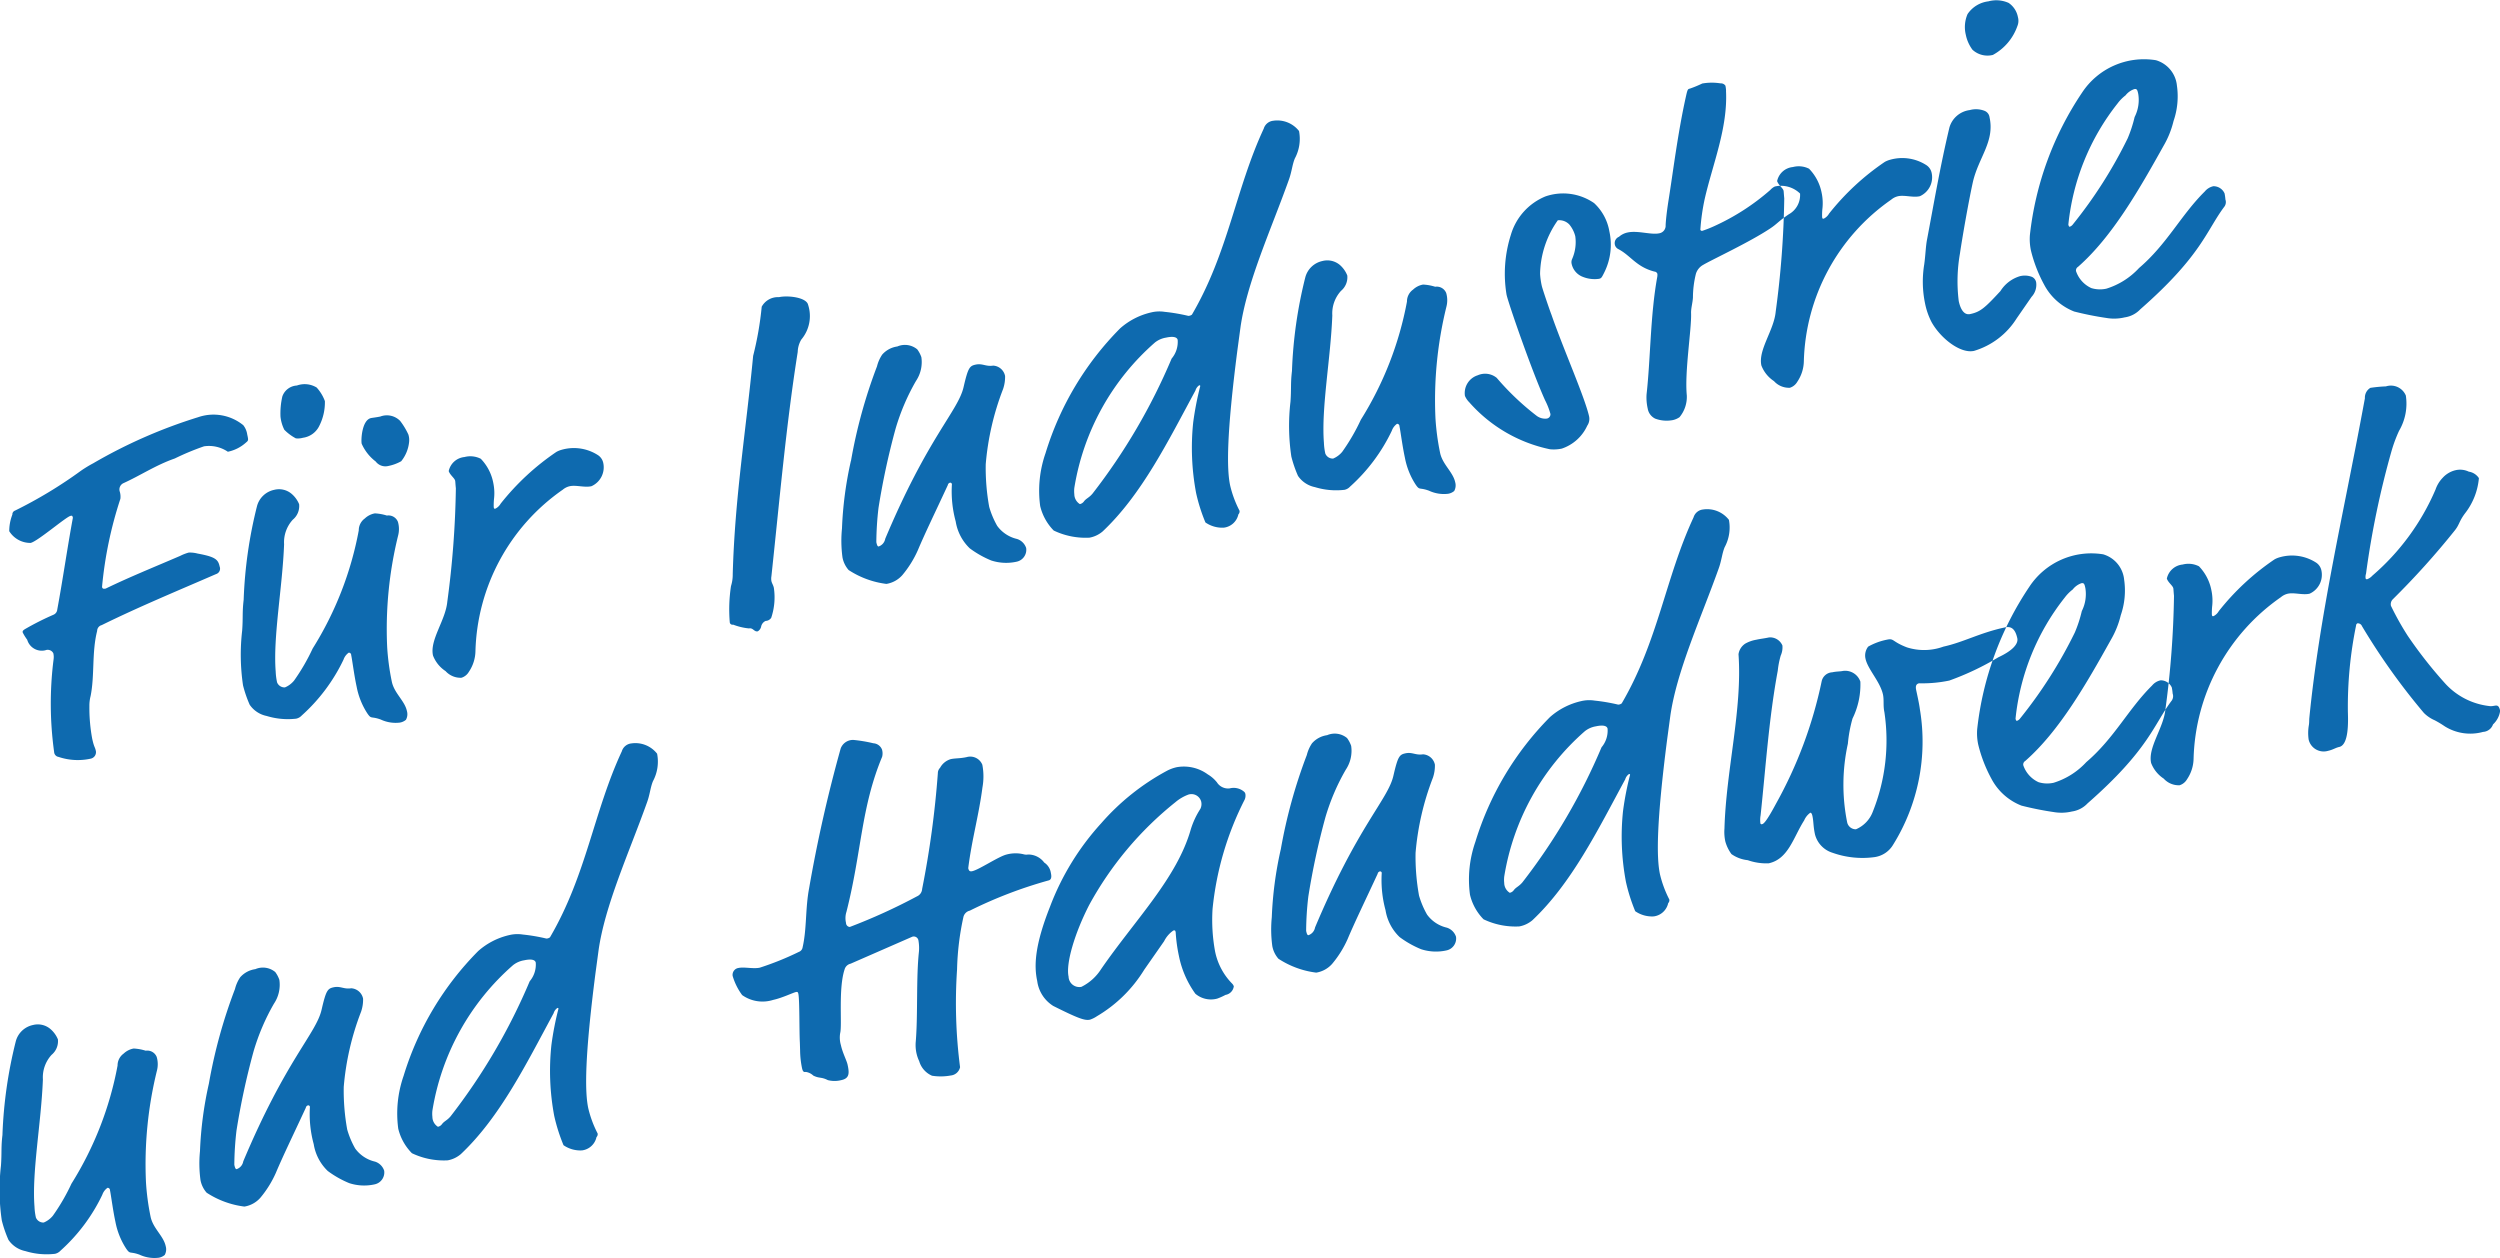 <svg xmlns="http://www.w3.org/2000/svg" width="144.063" height="72.5" viewBox="0 0 144.063 72.5">
<defs>
    <style>
      .cls-1 {
        fill: #0e6aaf;
        fill-rule: evenodd;
      }
    </style>
  </defs>
  <path id="_Für_Industrie_und_Handwerk" data-name=" Für Industrie  und Handwerk" class="cls-1" d="M46.082,42.908a2.72,2.72,0,0,0-2.6-.461A29.06,29.06,0,0,0,37.44,45.1a6.929,6.929,0,0,0-.712.433,25.791,25.791,0,0,1-3.807,2.3,0.229,0.229,0,0,0-.145.226,2.628,2.628,0,0,0-.18.957,1.431,1.431,0,0,0,1.232.676c0.4-.087,2.036-1.5,2.3-1.559,0.08-.017.106-0.023,0.135,0.109-0.307,1.652-.582,3.575-0.9,5.286a0.354,0.354,0,0,1-.213.3,15.946,15.946,0,0,0-1.653.834c-0.121.082-.142,0.114-0.124,0.194a2.914,2.914,0,0,0,.258.416,0.873,0.873,0,0,0,1.05.605,0.359,0.359,0,0,1,.456.178,0.957,0.957,0,0,1,.016.33,20.278,20.278,0,0,0,.03,5.36,0.3,0.3,0,0,0,.255.278,3.46,3.46,0,0,0,1.856.1,0.38,0.38,0,0,0,.291-0.453c-0.052-.239-0.094-0.174-0.21-0.7a9.823,9.823,0,0,1-.161-1.883,2.176,2.176,0,0,1,.07-0.571c0.24-1.192.063-2.516,0.377-3.752a0.349,0.349,0,0,1,.261-0.335c2.134-1.05,4.4-1.99,6.588-2.94a0.328,0.328,0,0,0,.211-0.435c-0.087-.4-0.234-0.561-1.276-0.75a1.688,1.688,0,0,0-.512-0.055,2.7,2.7,0,0,0-.487.19c-1.576.678-2.931,1.224-4.288,1.882-0.133.029-.192,0.014-0.215-0.092A22.916,22.916,0,0,1,39,47.151a0.991,0.991,0,0,0-.034-0.41,0.4,0.4,0,0,1,.2-0.488c0.962-.433,1.884-1.051,2.97-1.427a14.713,14.713,0,0,1,1.682-.7,1.939,1.939,0,0,1,1.375.312,2.23,2.23,0,0,0,1.051-.535c0.142-.114.136-0.141,0.066-0.459A1.123,1.123,0,0,0,46.082,42.908Zm2.782,3.953a1.12,1.12,0,0,0-1-.228,1.3,1.3,0,0,0-.991.939,25.714,25.714,0,0,0-.769,5.4c-0.088.742-.03,1.008-0.086,1.771a12.057,12.057,0,0,0,.05,3.159,7.014,7.014,0,0,0,.382,1.112,1.554,1.554,0,0,0,.976.649,4.169,4.169,0,0,0,1.7.157,0.6,0.6,0,0,0,.322-0.181,10.233,10.233,0,0,0,2.411-3.223,0.817,0.817,0,0,1,.3-0.4,0.134,0.134,0,0,1,.141.136c0.058,0.265.169,1.159,0.314,1.822a4.284,4.284,0,0,0,.613,1.535c0.246,0.363.2,0.151,0.774,0.359a2.024,2.024,0,0,0,1.1.178,0.719,0.719,0,0,0,.354-0.161,0.664,0.664,0,0,0,.055-0.513c-0.127-.584-0.721-1.01-0.866-1.674a14,14,0,0,1-.27-2,22.537,22.537,0,0,1,.628-6.421,1.482,1.482,0,0,0-.009-0.8,0.586,0.586,0,0,0-.635-0.362,2.759,2.759,0,0,0-.695-0.126,1.135,1.135,0,0,0-.576.293,0.841,0.841,0,0,0-.35.688,19.536,19.536,0,0,1-2.657,6.808,11.626,11.626,0,0,1-1.071,1.847,1.359,1.359,0,0,1-.526.393,0.461,0.461,0,0,1-.453-0.29,3.464,3.464,0,0,1-.08-0.622c-0.158-2,.389-4.84.484-7.335a1.923,1.923,0,0,1,.5-1.416A1.018,1.018,0,0,0,49.3,47.46,1.567,1.567,0,0,0,48.864,46.861Zm1.443-6.126a1.331,1.331,0,0,0-1.137-.113,0.939,0.939,0,0,0-.836.627,4.34,4.34,0,0,0-.108,1.164,2.18,2.18,0,0,0,.221.758,2.691,2.691,0,0,0,.664.495,1.057,1.057,0,0,0,.41-0.034,1.229,1.229,0,0,0,.937-0.677,3,3,0,0,0,.327-1.434A2.356,2.356,0,0,0,50.307,40.734Zm4.813,1.925a1.067,1.067,0,0,0-1.139-.252c-0.186.041-.457,0.072-0.537,0.089-0.531.116-.585,1.268-0.539,1.48A2.62,2.62,0,0,0,53.712,45a0.7,0.7,0,0,0,.724.259,2.513,2.513,0,0,0,.746-0.274,2.094,2.094,0,0,0,.455-1.1,1.059,1.059,0,0,0-.04-0.436A4.088,4.088,0,0,0,55.12,42.659Zm4.648,2.183a1.329,1.329,0,0,0-.94-0.1,1.028,1.028,0,0,0-.908.81c0.079,0.233.337,0.4,0.372,0.558,0.012,0.053.014,0.192,0.04,0.436a53.917,53.917,0,0,1-.493,6.531c-0.1,1.078-1.022,2.2-.825,3.1a1.87,1.87,0,0,0,.724.9,1.165,1.165,0,0,0,.918.384,0.759,0.759,0,0,0,.426-0.343,2.188,2.188,0,0,0,.379-1.195,11.714,11.714,0,0,1,5.032-9.3,0.934,0.934,0,0,1,.4-0.2c0.372-.081.854,0.092,1.252,0a1.192,1.192,0,0,0,.674-1.37,0.709,0.709,0,0,0-.284-0.411,2.561,2.561,0,0,0-2.1-.32,1.366,1.366,0,0,0-.307.123,14.347,14.347,0,0,0-3.214,2.982,0.732,0.732,0,0,1-.3.288c-0.08.017-.085-0.009-0.1-0.089a3.972,3.972,0,0,1,.014-0.448,2.882,2.882,0,0,0-.038-0.937A2.732,2.732,0,0,0,59.768,44.842ZM78.63,35.97c-0.093-.425-1.15-0.555-1.681-0.44a1.059,1.059,0,0,0-.992.55,18.862,18.862,0,0,1-.494,2.833c-0.414,4.345-1.056,8.155-1.176,12.575a2.186,2.186,0,0,1-.1.689,8.892,8.892,0,0,0-.07,2.1,0.157,0.157,0,0,0,.194.124,3.475,3.475,0,0,0,.91.218c0.239-.052.3,0.213,0.509,0.167a0.417,0.417,0,0,0,.192-0.264,0.455,0.455,0,0,1,.261-0.335,0.4,0.4,0,0,0,.322-0.181,3.7,3.7,0,0,0,.151-1.729c-0.035-.159-0.111-0.254-0.14-0.387a0.8,0.8,0,0,1,0-.277c0.476-4.442.849-8.722,1.516-12.927a1.462,1.462,0,0,1,.206-0.712A2.1,2.1,0,0,0,78.63,35.97Zm2.465,9a21.34,21.34,0,0,0-.513,3.893,7.152,7.152,0,0,0,.029,1.662,1.527,1.527,0,0,0,.354.729,5.138,5.138,0,0,0,2.177.8,1.558,1.558,0,0,0,.918-0.506,6.062,6.062,0,0,0,.886-1.417c0.44-1.041.96-2.1,1.735-3.771a0.17,0.17,0,0,1,.136-0.141,0.1,0.1,0,0,1,.1.089,6.6,6.6,0,0,0,.219,2.149,2.742,2.742,0,0,0,.81,1.547,5.675,5.675,0,0,0,1.238.7,2.766,2.766,0,0,0,1.461.07,0.7,0.7,0,0,0,.551-0.788,0.813,0.813,0,0,0-.531-0.523,1.958,1.958,0,0,1-1.138-.753,4.988,4.988,0,0,1-.461-1.095,12.586,12.586,0,0,1-.2-2.458,15.591,15.591,0,0,1,1-4.334,2.144,2.144,0,0,0,.115-0.748,0.741,0.741,0,0,0-.687-0.6c-0.431.066-.615-0.144-1.013-0.057-0.345.075-.434,0.178-0.691,1.291-0.312,1.375-2.044,2.865-4.515,8.743a0.574,0.574,0,0,1-.376.444c-0.08.017-.114-0.142-0.137-0.248a17.879,17.879,0,0,1,.125-1.974,42.07,42.07,0,0,1,.981-4.552,12.57,12.57,0,0,1,1.177-2.76,1.955,1.955,0,0,0,.312-1.375,1.651,1.651,0,0,0-.237-0.449,1.109,1.109,0,0,0-1.149-.166,1.418,1.418,0,0,0-.871.468,2.124,2.124,0,0,0-.3.677A29.475,29.475,0,0,0,81.1,44.969ZM106.92,25.957a1.588,1.588,0,0,0-1.492-.592,0.64,0.64,0,0,0-.541.452c-1.627,3.5-2.033,7.117-4.138,10.719a0.357,0.357,0,0,1-.207.073,10.452,10.452,0,0,0-1.358-.232,2.006,2.006,0,0,0-.772.029,4.062,4.062,0,0,0-1.8.921,17.418,17.418,0,0,0-4.3,7.194,6.58,6.58,0,0,0-.309,3.043,3.013,3.013,0,0,0,.781,1.414,4.251,4.251,0,0,0,2.064.411,1.612,1.612,0,0,0,.756-0.36c2.259-2.134,3.762-5.187,5.346-8.118a0.552,0.552,0,0,1,.213-0.3,0.045,0.045,0,0,1,.065.041,17.972,17.972,0,0,0-.406,2.091,14.085,14.085,0,0,0,.168,4.079,10.05,10.05,0,0,0,.536,1.69,1.693,1.693,0,0,0,1.065.3,0.979,0.979,0,0,0,.834-0.766,0.238,0.238,0,0,0,.066-0.209,6.288,6.288,0,0,1-.537-1.44c-0.209-.956-0.207-2.986.412-7.792l0.17-1.261c0.348-2.607,1.78-5.727,2.781-8.532,0.193-.515.2-0.877,0.361-1.274A2.383,2.383,0,0,0,106.92,25.957ZM99.927,37.994a1.493,1.493,0,0,1-.349,1.077,34.554,34.554,0,0,1-4.558,7.78c-0.2.238-.358,0.273-0.488,0.44a0.389,0.389,0,0,1-.242.164,0.681,0.681,0,0,1-.319-0.57,1.655,1.655,0,0,1,0-.362,14.109,14.109,0,0,1,4.649-8.383,1.386,1.386,0,0,1,.635-0.278C99.683,37.769,99.892,37.835,99.927,37.994Zm9.345-4.32a1.119,1.119,0,0,0-1-.228,1.3,1.3,0,0,0-.99.939,25.736,25.736,0,0,0-.769,5.4c-0.088.742-.03,1.008-0.086,1.771a12.018,12.018,0,0,0,.05,3.159,6.98,6.98,0,0,0,.382,1.112,1.552,1.552,0,0,0,.975.649,4.17,4.17,0,0,0,1.7.157,0.6,0.6,0,0,0,.322-0.181,10.222,10.222,0,0,0,2.41-3.223,0.822,0.822,0,0,1,.3-0.4,0.133,0.133,0,0,1,.141.136c0.058,0.265.17,1.159,0.315,1.822a4.29,4.29,0,0,0,.613,1.535c0.246,0.363.2,0.151,0.773,0.36a2.027,2.027,0,0,0,1.1.178,0.719,0.719,0,0,0,.354-0.161,0.666,0.666,0,0,0,.055-0.512c-0.128-.584-0.721-1.01-0.866-1.674a14.006,14.006,0,0,1-.269-2,22.49,22.49,0,0,1,.628-6.421,1.48,1.48,0,0,0-.009-0.8,0.587,0.587,0,0,0-.635-0.362,2.758,2.758,0,0,0-.7-0.126,1.135,1.135,0,0,0-.576.292,0.839,0.839,0,0,0-.35.688,19.557,19.557,0,0,1-2.657,6.808,11.575,11.575,0,0,1-1.071,1.846,1.357,1.357,0,0,1-.526.393,0.461,0.461,0,0,1-.452-0.291,3.442,3.442,0,0,1-.08-0.622c-0.158-2,.389-4.84.484-7.335a1.926,1.926,0,0,1,.5-1.415,1.019,1.019,0,0,0,.363-0.886A1.571,1.571,0,0,0,109.272,33.674Zm14.656-3.561a3.131,3.131,0,0,0-2.81-.388,3.435,3.435,0,0,0-1.991,2.214,7.391,7.391,0,0,0-.249,3.447c0.116,0.531,1.463,4.408,2.217,6.078a4.149,4.149,0,0,1,.312.794,0.249,0.249,0,0,1-.219.27,0.824,0.824,0,0,1-.595-0.176,15.208,15.208,0,0,1-2.281-2.171,1.052,1.052,0,0,0-1.09-.151,1.074,1.074,0,0,0-.741,1.191,1.166,1.166,0,0,0,.246.363,8.5,8.5,0,0,0,4.652,2.711,2.209,2.209,0,0,0,.686-0.039,2.476,2.476,0,0,0,1.464-1.321,0.69,0.69,0,0,0,.108-0.524c-0.238-1.088-1.5-3.928-2.17-5.866-0.129-.333-0.522-1.5-0.557-1.658a4.426,4.426,0,0,1-.1-0.7,5.507,5.507,0,0,1,1.022-3.087,0.806,0.806,0,0,1,.665.244,1.722,1.722,0,0,1,.342.676,2.425,2.425,0,0,1-.185,1.319,0.436,0.436,0,0,0-.033.23,1.033,1.033,0,0,0,.584.762,1.83,1.83,0,0,0,1,.142c0.133-.029.153-0.061,0.308-0.373a3.582,3.582,0,0,0,.288-2.371A2.87,2.87,0,0,0,123.928,30.114Zm7.6-6.469a1.655,1.655,0,0,0-.037-0.3,0.313,0.313,0,0,0-.28-0.134,3.2,3.2,0,0,0-1.055.008,6.717,6.717,0,0,1-.714.295c-0.106.023-.133,0.029-0.217,0.409-0.479,2.134-.744,4.361-1.027,6.119-0.091.6-.137,1.031-0.153,1.34a0.443,0.443,0,0,1-.37.47c-0.477.1-1.234-.175-1.818-0.048a1.067,1.067,0,0,0-.5.249,0.394,0.394,0,0,0-.244.415,0.377,0.377,0,0,0,.2.29c0.72,0.371,1.03,1.026,2.09,1.3a0.185,0.185,0,0,1,.167.13,0.679,0.679,0,0,1-.012.2c-0.4,2.229-.377,4.642-0.612,6.751a2.923,2.923,0,0,0,.068.819,0.784,0.784,0,0,0,.431.573,1.889,1.889,0,0,0,1.019.083,1.1,1.1,0,0,0,.381-0.166,1.83,1.83,0,0,0,.42-1.26c-0.131-1.362.279-3.815,0.247-4.725-0.01-.3.091-0.6,0.107-0.913a5.739,5.739,0,0,1,.173-1.372,0.883,0.883,0,0,1,.417-0.508c0.517-.307,2.663-1.3,3.854-2.092,0.437-.29.419-0.37,1.072-0.818a1.262,1.262,0,0,0,.656-1.2,1.574,1.574,0,0,0-1.451-.406,0.84,0.84,0,0,0-.263.2,13.14,13.14,0,0,1-3.267,2.1,6.417,6.417,0,0,1-.64.251,0.1,0.1,0,0,1-.124-0.056,12.2,12.2,0,0,1,.251-1.779C130.752,27.873,131.632,25.79,131.525,23.645Zm4.789,4.488a1.33,1.33,0,0,0-.94-0.1,1.027,1.027,0,0,0-.907.81c0.078,0.233.337,0.4,0.372,0.558,0.011,0.053.014,0.192,0.039,0.436a53.734,53.734,0,0,1-.493,6.531c-0.1,1.078-1.022,2.2-.825,3.1a1.878,1.878,0,0,0,.725.9,1.164,1.164,0,0,0,.918.384,0.758,0.758,0,0,0,.425-0.343,2.188,2.188,0,0,0,.379-1.195,11.715,11.715,0,0,1,5.032-9.3,0.933,0.933,0,0,1,.4-0.2c0.371-.081.854,0.092,1.252,0a1.192,1.192,0,0,0,.674-1.371,0.711,0.711,0,0,0-.284-0.411,2.562,2.562,0,0,0-2.1-.32,1.381,1.381,0,0,0-.307.123,14.355,14.355,0,0,0-3.214,2.982,0.73,0.73,0,0,1-.3.288c-0.079.017-.085-0.009-0.1-0.089a3.765,3.765,0,0,1,.013-0.448,2.864,2.864,0,0,0-.038-0.937A2.731,2.731,0,0,0,136.314,28.133Zm12.816,7.379A1.018,1.018,0,0,0,149.4,34.7a0.43,0.43,0,0,0-.241-0.337,1.167,1.167,0,0,0-.7-0.041,2.01,2.01,0,0,0-1.12.856c-0.9.975-1.156,1.2-1.74,1.325-0.452.1-.611-0.506-0.663-0.745a9.263,9.263,0,0,1,.069-2.74c0.157-1.063.506-3.03,0.743-4.111,0.327-1.434,1.27-2.335.963-3.741a0.462,0.462,0,0,0-.3-0.378,1.361,1.361,0,0,0-.843-0.038,1.4,1.4,0,0,0-1.17,1.006c-0.536,2.258-.889,4.337-1.289,6.454-0.078.406-.086,0.881-0.161,1.426a6.154,6.154,0,0,0,.044,2.242,4.1,4.1,0,0,0,.376,1.086c0.507,0.918,1.652,1.836,2.449,1.662a4.379,4.379,0,0,0,2.455-1.871Zm-1.3-16.927a1.734,1.734,0,0,0-1.19-.1,1.69,1.69,0,0,0-1.2.735,1.889,1.889,0,0,0-.1,1.19,2.165,2.165,0,0,0,.383.862,1.273,1.273,0,0,0,1.177.3,3.032,3.032,0,0,0,1.415-1.671,0.787,0.787,0,0,0,.028-0.507A1.269,1.269,0,0,0,147.827,18.585ZM155.4,36.228c3.547-3.11,3.815-4.559,4.851-5.925a0.446,0.446,0,0,0,.052-0.4,2.92,2.92,0,0,0-.049-0.351,0.694,0.694,0,0,0-.646-0.415,0.88,0.88,0,0,0-.491.3c-1.372,1.356-2.174,3.033-3.791,4.414a4.294,4.294,0,0,1-1.881,1.189,1.692,1.692,0,0,1-.869-0.033,1.656,1.656,0,0,1-.881-0.976,0.239,0.239,0,0,1,.113-0.247c1.984-1.74,3.55-4.5,4.929-6.971a5.272,5.272,0,0,0,.577-1.433,4.358,4.358,0,0,0,.194-2.044,1.693,1.693,0,0,0-1.209-1.46,4.272,4.272,0,0,0-4.262,1.876,18.294,18.294,0,0,0-3,8.189,3.119,3.119,0,0,0,.059.9,8.185,8.185,0,0,0,.764,1.974,3.327,3.327,0,0,0,1.727,1.542,18.361,18.361,0,0,0,1.861.372,2.61,2.61,0,0,0,1.049-.034A1.535,1.535,0,0,0,155.4,36.228ZM155.071,25.15a7.546,7.546,0,0,1-.4,1.227,26.339,26.339,0,0,1-3.169,4.974,0.361,0.361,0,0,1-.168.12c-0.027.006-.059-0.015-0.082-0.121a13.441,13.441,0,0,1,2.84-6.987,2.331,2.331,0,0,1,.455-0.461,1.081,1.081,0,0,1,.506-0.361c0.159-.035.182,0.071,0.228,0.284A2.167,2.167,0,0,1,155.071,25.15ZM34.964,77.7a1.12,1.12,0,0,0-1-.228,1.3,1.3,0,0,0-.991.939,25.721,25.721,0,0,0-.769,5.4c-0.088.742-.03,1.008-0.086,1.77a12.058,12.058,0,0,0,.05,3.159,7.017,7.017,0,0,0,.382,1.112,1.553,1.553,0,0,0,.976.649,4.168,4.168,0,0,0,1.7.157,0.6,0.6,0,0,0,.322-0.181,10.231,10.231,0,0,0,2.411-3.223,0.816,0.816,0,0,1,.3-0.4,0.134,0.134,0,0,1,.141.136c0.058,0.265.169,1.159,0.314,1.822a4.284,4.284,0,0,0,.613,1.535c0.246,0.363.2,0.151,0.774,0.359a2.025,2.025,0,0,0,1.1.178,0.719,0.719,0,0,0,.354-0.161,0.664,0.664,0,0,0,.055-0.513c-0.127-.584-0.721-1.011-0.866-1.674a13.985,13.985,0,0,1-.269-2,22.537,22.537,0,0,1,.628-6.421,1.482,1.482,0,0,0-.009-0.8,0.586,0.586,0,0,0-.635-0.362,2.755,2.755,0,0,0-.695-0.126,1.133,1.133,0,0,0-.576.293,0.841,0.841,0,0,0-.35.688,19.54,19.54,0,0,1-2.657,6.808,11.639,11.639,0,0,1-1.071,1.846,1.36,1.36,0,0,1-.526.393,0.461,0.461,0,0,1-.453-0.291,3.454,3.454,0,0,1-.08-0.622c-0.157-2,.389-4.84.484-7.335a1.923,1.923,0,0,1,.5-1.415A1.018,1.018,0,0,0,35.4,78.3,1.567,1.567,0,0,0,34.964,77.7ZM44.1,80.85a21.331,21.331,0,0,0-.513,3.894,7.151,7.151,0,0,0,.029,1.662,1.526,1.526,0,0,0,.354.729,5.138,5.138,0,0,0,2.177.8,1.558,1.558,0,0,0,.918-0.506,6.06,6.06,0,0,0,.886-1.417c0.44-1.041.96-2.1,1.735-3.771a0.17,0.17,0,0,1,.136-0.141,0.1,0.1,0,0,1,.1.089,6.6,6.6,0,0,0,.219,2.149,2.744,2.744,0,0,0,.81,1.547,5.684,5.684,0,0,0,1.238.7,2.767,2.767,0,0,0,1.461.07,0.7,0.7,0,0,0,.551-0.788,0.813,0.813,0,0,0-.531-0.523,1.957,1.957,0,0,1-1.138-.753,4.987,4.987,0,0,1-.461-1.095,12.585,12.585,0,0,1-.2-2.458,15.594,15.594,0,0,1,1-4.334,2.143,2.143,0,0,0,.115-0.748,0.742,0.742,0,0,0-.687-0.6c-0.431.066-.615-0.144-1.013-0.057-0.345.075-.434,0.178-0.691,1.291-0.312,1.375-2.044,2.865-4.515,8.743a0.574,0.574,0,0,1-.376.444c-0.08.017-.114-0.142-0.138-0.248a17.872,17.872,0,0,1,.125-1.974,42.119,42.119,0,0,1,.981-4.552,12.579,12.579,0,0,1,1.177-2.759,1.954,1.954,0,0,0,.312-1.375,1.648,1.648,0,0,0-.237-0.449,1.109,1.109,0,0,0-1.149-.166,1.418,1.418,0,0,0-.871.468,2.126,2.126,0,0,0-.3.677A29.476,29.476,0,0,0,44.1,80.85ZM69.929,61.839a1.588,1.588,0,0,0-1.492-.592,0.64,0.64,0,0,0-.541.452c-1.628,3.5-2.033,7.117-4.139,10.719a0.355,0.355,0,0,1-.206.073,10.449,10.449,0,0,0-1.358-.232,2.006,2.006,0,0,0-.772.029,4.063,4.063,0,0,0-1.8.921,17.419,17.419,0,0,0-4.3,7.194,6.58,6.58,0,0,0-.309,3.043A3.012,3.012,0,0,0,55.8,84.86a4.251,4.251,0,0,0,2.064.411,1.612,1.612,0,0,0,.756-0.36c2.259-2.134,3.762-5.187,5.346-8.118a0.55,0.55,0,0,1,.213-0.3,0.044,0.044,0,0,1,.065.041,17.718,17.718,0,0,0-.406,2.091A14.071,14.071,0,0,0,64,82.708a10.166,10.166,0,0,0,.536,1.69,1.7,1.7,0,0,0,1.066.3,0.981,0.981,0,0,0,.834-0.766,0.236,0.236,0,0,0,.066-0.209,6.354,6.354,0,0,1-.537-1.44c-0.209-.955-0.207-2.986.412-7.792l0.17-1.26c0.349-2.606,1.781-5.727,2.781-8.532,0.194-.515.2-0.877,0.361-1.275A2.381,2.381,0,0,0,69.929,61.839ZM62.936,73.876a1.491,1.491,0,0,1-.349,1.077,34.552,34.552,0,0,1-4.558,7.78c-0.2.238-.358,0.273-0.488,0.44a0.389,0.389,0,0,1-.242.164,0.681,0.681,0,0,1-.319-0.57,1.661,1.661,0,0,1,0-.362,14.109,14.109,0,0,1,4.649-8.383,1.384,1.384,0,0,1,.635-0.278C62.692,73.651,62.9,73.716,62.936,73.876Zm27.141-6.23c-0.451.1-1.588,0.875-1.987,0.962-0.159.035-.2-0.039-0.232-0.172,0.2-1.629.613-3.053,0.819-4.655a3.555,3.555,0,0,0-.007-1.305,0.748,0.748,0,0,0-.9-0.442c-0.4.087-.654,0.059-0.92,0.117a1.036,1.036,0,0,0-.615.5,0.438,0.438,0,0,0-.128.306,54.839,54.839,0,0,1-.906,6.677,0.493,0.493,0,0,1-.3.426,33.093,33.093,0,0,1-3.869,1.762,0.233,0.233,0,0,1-.217-0.231,1.2,1.2,0,0,1,.026-0.645c0.882-3.474.833-5.993,2.055-8.929a0.782,0.782,0,0,0-.007-0.416,0.571,0.571,0,0,0-.5-0.364,8.267,8.267,0,0,0-1.154-.193,0.76,0.76,0,0,0-.727.492A81.865,81.865,0,0,0,78.687,69.6c-0.219,1.16-.13,2.336-0.372,3.39a0.334,0.334,0,0,1-.219.27,16.82,16.82,0,0,1-2.249.908c-0.372.081-.9-0.053-1.22,0.016a0.4,0.4,0,0,0-.344.464,3.508,3.508,0,0,0,.547,1.1,2.028,2.028,0,0,0,1.785.278c0.531-.116,1.133-0.414,1.319-0.455,0.08-.017.112,0,0.135,0.109,0.075,0.345.048,2.131,0.087,2.817l0.013,0.442a5.3,5.3,0,0,0,.108,1.005c0.041,0.186.085,0.26,0.217,0.231a0.8,0.8,0,0,1,.435.211c0.344,0.175.459,0.067,0.836,0.262a1.578,1.578,0,0,0,.778,0c0.478-.1.467-0.408,0.363-0.886-0.058-.265-0.283-0.661-0.388-1.139a1.524,1.524,0,0,1-.039-0.687c0.12-.471-0.114-2.561.255-3.671a0.466,0.466,0,0,1,.346-0.326l3.554-1.554a0.272,0.272,0,0,1,.356.228,2.509,2.509,0,0,1,.027.634c-0.165,1.538-.055,3.571-0.181,5.156a2.2,2.2,0,0,0,.056.766,2.1,2.1,0,0,0,.14.386,1.312,1.312,0,0,0,.739.84,3.193,3.193,0,0,0,1.081-.014,0.607,0.607,0,0,0,.535-0.478,28.783,28.783,0,0,1-.173-5.635,15.641,15.641,0,0,1,.368-3.028,0.492,0.492,0,0,1,.367-0.358,25.5,25.5,0,0,1,4.541-1.742c0.106-.023.2-0.126,0.131-0.418a0.864,0.864,0,0,0-.384-0.611,1.144,1.144,0,0,0-.935-0.463,0.606,0.606,0,0,1-.283-0.022A2.009,2.009,0,0,0,90.077,67.645Zm12.1-4.171a1.911,1.911,0,0,0-.514-0.444,2.336,2.336,0,0,0-1.787-.416,2.258,2.258,0,0,0-.566.207,13.542,13.542,0,0,0-3.789,3.024,14.994,14.994,0,0,0-2.953,4.815c-0.878,2.221-.926,3.4-0.735,4.276a2,2,0,0,0,.926,1.438c1.468,0.736,1.827.853,2.118,0.789a1.68,1.68,0,0,0,.4-0.2,7.913,7.913,0,0,0,2.724-2.68l1.144-1.64a1.634,1.634,0,0,1,.533-0.617c0.106-.023.112,0,0.135,0.109a8.879,8.879,0,0,0,.184,1.35,5.6,5.6,0,0,0,.949,2.184,1.386,1.386,0,0,0,1.258.282,3.528,3.528,0,0,0,.481-0.216,0.572,0.572,0,0,0,.476-0.493,0.394,0.394,0,0,0-.088-0.148,3.684,3.684,0,0,1-.992-1.869,10.051,10.051,0,0,1-.144-2.443,17.706,17.706,0,0,1,1.851-6.3,0.577,0.577,0,0,0,.042-0.315,0.23,0.23,0,0,0-.088-0.148,0.917,0.917,0,0,0-.818-0.183A0.758,0.758,0,0,1,102.18,63.474Zm-1.624.716a0.581,0.581,0,0,1,.727.4,0.617,0.617,0,0,1-.046.427,4.758,4.758,0,0,0-.55,1.177c-0.8,2.817-3.2,5.2-5.166,8.051a2.846,2.846,0,0,1-1.138,1.027,0.619,0.619,0,0,1-.74-0.589c-0.168-.77.366-2.527,1.185-4.124a19.6,19.6,0,0,1,4.964-5.922A2.509,2.509,0,0,1,100.556,64.19Zm5.31,3.179a21.439,21.439,0,0,0-.513,3.893,7.148,7.148,0,0,0,.03,1.662,1.521,1.521,0,0,0,.353.729,5.139,5.139,0,0,0,2.178.8,1.557,1.557,0,0,0,.918-0.506,6.035,6.035,0,0,0,.886-1.417c0.44-1.041.96-2.1,1.735-3.771a0.17,0.17,0,0,1,.136-0.141,0.094,0.094,0,0,1,.1.089,6.622,6.622,0,0,0,.219,2.149,2.744,2.744,0,0,0,.81,1.547,5.694,5.694,0,0,0,1.238.7,2.77,2.77,0,0,0,1.462.07,0.7,0.7,0,0,0,.551-0.788,0.815,0.815,0,0,0-.532-0.524,1.955,1.955,0,0,1-1.137-.753,5.017,5.017,0,0,1-.462-1.095,12.6,12.6,0,0,1-.2-2.458,15.593,15.593,0,0,1,1-4.334,2.158,2.158,0,0,0,.115-0.748,0.742,0.742,0,0,0-.688-0.6c-0.43.066-.615-0.144-1.013-0.057-0.345.075-.434,0.178-0.691,1.291-0.312,1.375-2.044,2.865-4.515,8.743a0.575,0.575,0,0,1-.376.444c-0.08.017-.114-0.142-0.137-0.248a17.59,17.59,0,0,1,.125-1.974,42.186,42.186,0,0,1,.98-4.552,12.532,12.532,0,0,1,1.178-2.76,1.952,1.952,0,0,0,.311-1.375,1.653,1.653,0,0,0-.237-0.449,1.108,1.108,0,0,0-1.148-.166,1.416,1.416,0,0,0-.871.468,2.119,2.119,0,0,0-.3.677A29.567,29.567,0,0,0,105.866,67.368Zm25.825-19.012a1.589,1.589,0,0,0-1.492-.592,0.64,0.64,0,0,0-.541.452c-1.628,3.5-2.033,7.117-4.139,10.719a0.347,0.347,0,0,1-.206.073,10.471,10.471,0,0,0-1.358-.232,2.006,2.006,0,0,0-.772.03,4.068,4.068,0,0,0-1.8.921,17.419,17.419,0,0,0-4.3,7.194,6.577,6.577,0,0,0-.309,3.043,3.012,3.012,0,0,0,.781,1.414,4.253,4.253,0,0,0,2.064.411,1.613,1.613,0,0,0,.756-0.36c2.259-2.134,3.761-5.187,5.346-8.118a0.551,0.551,0,0,1,.213-0.3,0.045,0.045,0,0,1,.065.041,17.532,17.532,0,0,0-.406,2.091,14.05,14.05,0,0,0,.168,4.079,10.139,10.139,0,0,0,.535,1.69,1.7,1.7,0,0,0,1.066.3,0.981,0.981,0,0,0,.834-0.766,0.234,0.234,0,0,0,.065-0.209,6.36,6.36,0,0,1-.536-1.44c-0.209-.956-0.207-2.986.412-7.792l0.17-1.261c0.348-2.606,1.78-5.727,2.781-8.532,0.193-.515.2-0.877,0.361-1.274A2.383,2.383,0,0,0,131.691,48.357ZM124.7,60.394a1.492,1.492,0,0,1-.349,1.077,34.559,34.559,0,0,1-4.558,7.779c-0.2.238-.358,0.273-0.488,0.44a0.39,0.39,0,0,1-.242.164,0.68,0.68,0,0,1-.319-0.57,1.63,1.63,0,0,1,0-.362,14.108,14.108,0,0,1,4.649-8.383,1.383,1.383,0,0,1,.634-0.278C124.454,60.169,124.663,60.234,124.7,60.394Zm10.077-4.786a0.77,0.77,0,0,0-.77-0.471c-0.265.058-.483,0.078-0.749,0.136a1.945,1.945,0,0,0-.619.219,0.877,0.877,0,0,0-.394.614c0.226,3.2-.715,6.662-0.81,10.048a2.588,2.588,0,0,0,.05.74,2.218,2.218,0,0,0,.354.729,1.976,1.976,0,0,0,.939.351,3.211,3.211,0,0,0,1.207.181c1.141-.249,1.423-1.506,2.045-2.476a1.051,1.051,0,0,1,.35-0.438c0.053-.012.1,0.062,0.126,0.195,0.069,0.319.042,0.575,0.146,1.052a1.5,1.5,0,0,0,1.01,1.059,5.155,5.155,0,0,0,2.418.251,1.484,1.484,0,0,0,1.069-.706,11.251,11.251,0,0,0,1.547-7.817c-0.037-.3-0.159-0.855-0.211-1.094-0.046-.212-0.022-0.357.163-0.4a7.58,7.58,0,0,0,1.745-.158,15.856,15.856,0,0,0,2.822-1.339c0.783-.365,1.17-0.756,1.095-1.1-0.162-.743-0.534-0.662-0.773-0.61-1.38.3-2.346,0.846-3.487,1.095a3.261,3.261,0,0,1-2.1.042c-0.88-.336-0.729-0.536-1.153-0.443a3.608,3.608,0,0,0-1.08.4,0.836,0.836,0,0,0-.153.7c0.133,0.611.844,1.317,1.006,2.061,0.069,0.319,0,.639.081,1.011a11.039,11.039,0,0,1-.666,5.735,1.775,1.775,0,0,1-.974,1.019,0.51,0.51,0,0,1-.508-0.417,10.993,10.993,0,0,1,.044-4.514,7.834,7.834,0,0,1,.267-1.449,4.427,4.427,0,0,0,.453-2.129,0.926,0.926,0,0,0-1-.617c-0.186.04-.357,0.022-0.622,0.08a0.657,0.657,0,0,0-.609.522,24.886,24.886,0,0,1-2.632,7.053c-0.572,1.07-.72,1.158-0.8,1.176a0.072,0.072,0,0,1-.1-0.062,1.554,1.554,0,0,1,.014-0.448c0.3-2.819.478-5.582,0.989-8.335a4.934,4.934,0,0,1,.171-0.872A1.148,1.148,0,0,0,134.775,55.608ZM152.359,64.7c3.548-3.11,3.816-4.559,4.852-5.925a0.446,0.446,0,0,0,.052-0.4,3.169,3.169,0,0,0-.049-0.351,0.7,0.7,0,0,0-.647-0.415,0.878,0.878,0,0,0-.49.3c-1.372,1.356-2.174,3.033-3.791,4.415a4.289,4.289,0,0,1-1.882,1.189,1.692,1.692,0,0,1-.869-0.033,1.655,1.655,0,0,1-.88-0.976,0.239,0.239,0,0,1,.113-0.247c1.984-1.74,3.55-4.5,4.929-6.971a5.275,5.275,0,0,0,.577-1.433,4.345,4.345,0,0,0,.193-2.044,1.692,1.692,0,0,0-1.208-1.46A4.271,4.271,0,0,0,149,52.225a18.271,18.271,0,0,0-3,8.189,3.084,3.084,0,0,0,.059.9,8.145,8.145,0,0,0,.764,1.974,3.319,3.319,0,0,0,1.727,1.542,18.3,18.3,0,0,0,1.861.372,2.616,2.616,0,0,0,1.049-.034A1.53,1.53,0,0,0,152.359,64.7Zm-0.332-11.077a7.451,7.451,0,0,1-.4,1.227,26.277,26.277,0,0,1-3.168,4.974,0.362,0.362,0,0,1-.169.12c-0.026.006-.059-0.015-0.082-0.121a13.449,13.449,0,0,1,2.84-6.987,2.366,2.366,0,0,1,.456-0.461,1.084,1.084,0,0,1,.5-0.361c0.159-.035.183,0.071,0.229,0.284A2.182,2.182,0,0,1,152.027,53.622Zm6.749-2.585a1.33,1.33,0,0,0-.94-0.1,1.029,1.029,0,0,0-.908.81c0.079,0.233.338,0.4,0.373,0.558,0.011,0.053.014,0.192,0.039,0.436a53.936,53.936,0,0,1-.493,6.531c-0.1,1.078-1.022,2.2-.825,3.1a1.868,1.868,0,0,0,.725.9,1.164,1.164,0,0,0,.918.383,0.758,0.758,0,0,0,.425-0.343,2.189,2.189,0,0,0,.379-1.195,11.715,11.715,0,0,1,5.032-9.3,0.933,0.933,0,0,1,.4-0.2c0.371-.081.854,0.092,1.252,0a1.192,1.192,0,0,0,.674-1.371,0.711,0.711,0,0,0-.284-0.411,2.562,2.562,0,0,0-2.1-.32,1.362,1.362,0,0,0-.307.123,14.334,14.334,0,0,0-3.214,2.982,0.73,0.73,0,0,1-.3.288c-0.079.017-.085-0.009-0.1-0.089a4.272,4.272,0,0,1,.014-0.448,2.864,2.864,0,0,0-.038-0.937A2.731,2.731,0,0,0,158.776,51.036ZM170.7,41.2a0.931,0.931,0,0,0-1.144-.529,8.212,8.212,0,0,0-.9.085,0.658,0.658,0,0,0-.315.6l-0.141.754c-1.1,5.913-2.484,11.8-3.063,17.686-0.009.085,0,.25-0.025,0.395a2.661,2.661,0,0,0-.012.837,0.889,0.889,0,0,0,1.114.646c0.292-.064.434-0.178,0.646-0.224,0.558-.122.518-1.448,0.5-2.028a23.253,23.253,0,0,1,.472-4.969,0.14,0.14,0,0,1,.083-0.129,0.263,0.263,0,0,1,.259.166,37.705,37.705,0,0,0,3.567,5,2,2,0,0,0,.62.421,5.6,5.6,0,0,1,.577.347,2.765,2.765,0,0,0,2.211.324,0.645,0.645,0,0,0,.574-0.431,1.313,1.313,0,0,0,.412-0.785c-0.11-.5-0.3-0.213-0.644-0.276a4.058,4.058,0,0,1-2.576-1.356A25.274,25.274,0,0,1,170.8,55.03a16.431,16.431,0,0,1-.957-1.71,0.4,0.4,0,0,1,.111-0.385,45.82,45.82,0,0,0,3.58-3.979c0.261-.335.226-0.494,0.569-0.959a3.839,3.839,0,0,0,.807-2.039,0.851,0.851,0,0,0-.582-0.373,1.162,1.162,0,0,0-.769-0.082,1.451,1.451,0,0,0-.738.439,1.836,1.836,0,0,0-.41.673,13.575,13.575,0,0,1-3.643,4.966,0.747,0.747,0,0,1-.289.2,0.072,0.072,0,0,1-.1-0.062,0.632,0.632,0,0,1,.027-0.256,50.536,50.536,0,0,1,1.465-7.049,8.12,8.12,0,0,1,.437-1.18A3.092,3.092,0,0,0,170.7,41.2Z" transform="translate(-32.063 -18.406)"/>
</svg>
